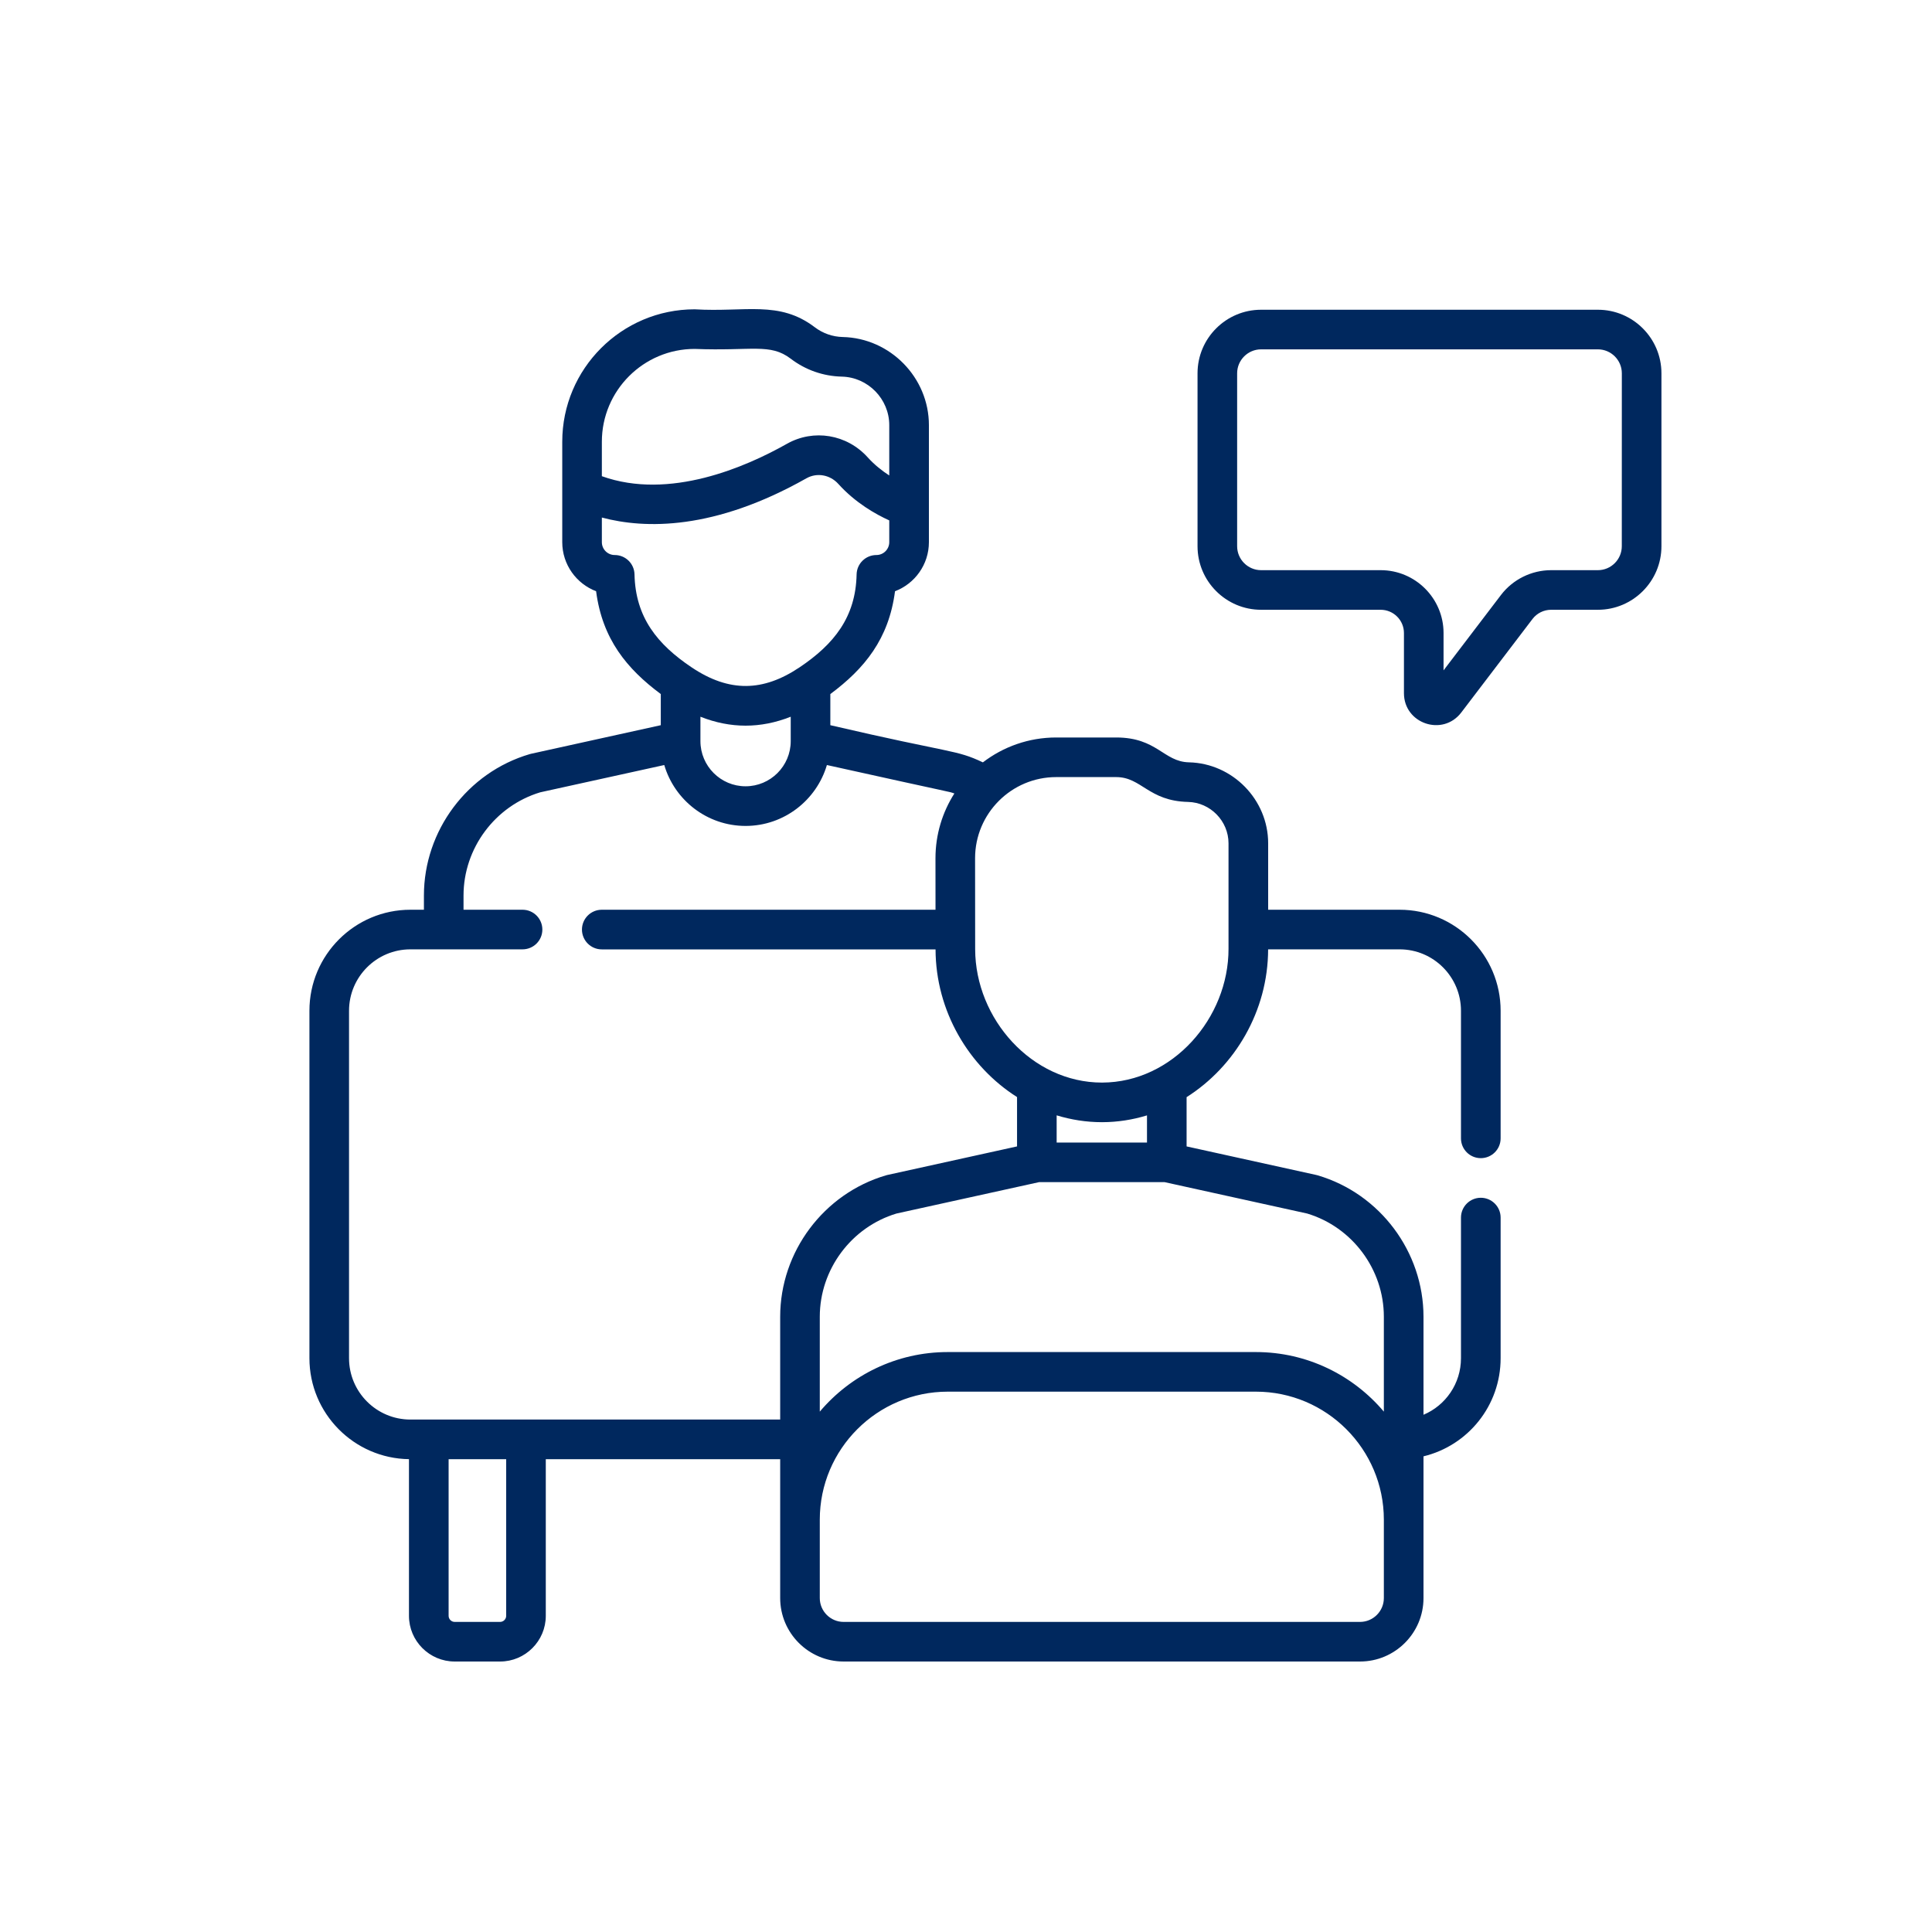 <svg width="50" height="50" viewBox="0 0 50 50" fill="none" xmlns="http://www.w3.org/2000/svg">
<g clip-path="url(#clip0_16718_29746)">
<path d="M36.222 23.544H32.82V21.826C32.82 20.695 31.9 19.755 30.77 19.729C30.112 19.714 29.947 19.086 28.887 19.086H27.334C26.621 19.086 25.963 19.327 25.437 19.73C24.732 19.396 24.67 19.509 21.489 18.768V17.962C22.374 17.304 23.003 16.536 23.163 15.301C23.675 15.106 24.04 14.611 24.04 14.031C24.04 13.255 24.04 11.727 24.04 11.002C24.04 9.773 23.04 8.75 21.811 8.722C21.547 8.716 21.296 8.628 21.085 8.468C20.164 7.767 19.29 8.084 17.978 8.005C16.088 8.005 14.551 9.542 14.551 11.432V14.031C14.551 14.611 14.916 15.106 15.427 15.301C15.589 16.542 16.224 17.309 17.101 17.962V18.768L13.743 19.508C13.731 19.511 13.72 19.513 13.708 19.517C12.096 19.991 10.971 21.496 10.971 23.176V23.544H10.621C9.18 23.544 8.008 24.716 8.008 26.157V35.15C8.008 36.579 9.16 37.743 10.584 37.763V41.817C10.584 42.469 11.115 43 11.768 43H12.942C13.594 43 14.125 42.469 14.125 41.817V37.764H20.191V41.358C20.191 42.263 20.927 43 21.833 43H35.197C36.103 43 36.84 42.263 36.84 41.358V37.69C37.991 37.412 38.836 36.378 38.836 35.15V31.511C38.836 31.228 38.606 30.998 38.323 30.998C38.04 30.998 37.81 31.228 37.81 31.511V35.15C37.81 35.807 37.412 36.373 36.84 36.614V34.077C36.84 32.397 35.714 30.892 34.102 30.418C34.091 30.414 34.079 30.411 34.068 30.409L30.709 29.669V28.394C31.96 27.602 32.816 26.167 32.819 24.569H36.222C37.098 24.569 37.81 25.282 37.81 26.158V29.461C37.81 29.744 38.04 29.973 38.323 29.973C38.606 29.973 38.836 29.744 38.836 29.461V26.158C38.836 24.716 37.663 23.544 36.222 23.544ZM15.576 11.432C15.576 10.107 16.654 9.03 17.978 9.03C19.466 9.089 19.927 8.875 20.465 9.284C20.848 9.576 21.306 9.736 21.788 9.747C22.464 9.763 23.014 10.326 23.014 11.003V12.305C22.83 12.186 22.633 12.032 22.457 11.837C21.918 11.239 21.057 11.095 20.365 11.486C19.306 12.084 17.326 12.952 15.576 12.324L15.576 11.432ZM16.421 14.865C16.415 14.587 16.188 14.364 15.909 14.364C15.725 14.364 15.576 14.215 15.576 14.031V13.394C16.692 13.691 18.48 13.728 20.869 12.379C21.14 12.225 21.48 12.285 21.695 12.523C22.139 13.016 22.669 13.312 23.014 13.468V14.031C23.014 14.214 22.865 14.364 22.682 14.364C22.403 14.364 22.175 14.587 22.169 14.865C22.146 15.972 21.583 16.672 20.695 17.269C20.692 17.271 20.689 17.273 20.687 17.274C19.751 17.901 18.874 17.924 17.904 17.274C17.901 17.273 17.898 17.271 17.896 17.269C17.018 16.679 16.445 15.981 16.421 14.865ZM20.464 18.549V19.173V19.175V19.18C20.464 19.825 19.94 20.349 19.295 20.349C18.651 20.349 18.127 19.825 18.127 19.18V19.175C18.127 19.174 18.127 19.173 18.127 19.172V18.549C18.907 18.857 19.684 18.857 20.464 18.549ZM13.1 41.817C13.1 41.904 13.029 41.975 12.942 41.975H11.768C11.681 41.975 11.61 41.904 11.61 41.817V37.764H13.1L13.1 41.817ZM10.621 36.738C9.745 36.738 9.033 36.026 9.033 35.15V26.158C9.033 25.282 9.745 24.569 10.621 24.569H13.523C13.807 24.569 14.036 24.34 14.036 24.057C14.036 23.774 13.807 23.544 13.523 23.544H11.996V23.176C11.996 21.953 12.812 20.858 13.981 20.505L17.191 19.799C17.458 20.708 18.3 21.375 19.295 21.375C20.29 21.375 21.132 20.708 21.4 19.799C24.931 20.583 24.51 20.471 24.699 20.535C24.39 21.02 24.21 21.595 24.21 22.211L24.211 23.544H15.574C15.291 23.544 15.061 23.774 15.061 24.057C15.061 24.34 15.291 24.57 15.574 24.57H24.212C24.216 26.168 25.072 27.6 26.321 28.392V29.669L22.962 30.409C22.951 30.412 22.939 30.414 22.928 30.418C21.316 30.892 20.191 32.397 20.191 34.077V36.738H10.621V36.738ZM35.814 41.358C35.814 41.698 35.537 41.975 35.197 41.975H21.833C21.493 41.975 21.216 41.698 21.216 41.358V39.329C21.216 37.502 22.702 36.016 24.529 36.016H32.502C34.328 36.016 35.814 37.502 35.814 39.329V41.358H35.814ZM35.814 34.077V36.533C35.018 35.591 33.829 34.991 32.501 34.991H24.529C23.201 34.991 22.012 35.591 21.216 36.533V34.077C21.216 32.854 22.031 31.758 23.201 31.406L26.89 30.594H30.141L33.829 31.406C34.999 31.758 35.814 32.854 35.814 34.077ZM29.684 29.569H27.346V28.865C27.72 28.979 28.113 29.042 28.517 29.042H28.526C28.926 29.041 29.314 28.979 29.684 28.866V29.569H29.684ZM31.794 24.551C31.799 26.346 30.347 28.012 28.524 28.017C28.521 28.017 28.519 28.017 28.517 28.017C26.707 28.017 25.242 26.371 25.237 24.567L25.235 22.21C25.235 21.053 26.176 20.111 27.334 20.111H28.887C29.544 20.111 29.72 20.73 30.747 20.754C31.324 20.767 31.794 21.248 31.794 21.826L31.794 24.551Z" fill="#00285E"/>
<path d="M41.353 8.016H32.637C31.73 8.016 30.992 8.754 30.992 9.661V14.136C30.992 15.043 31.73 15.781 32.637 15.781H35.732C36.064 15.781 36.334 16.051 36.334 16.383V17.939C36.334 18.729 37.338 19.069 37.818 18.439L39.662 16.018C39.775 15.87 39.954 15.781 40.141 15.781H41.353C42.26 15.781 42.998 15.043 42.998 14.136V9.661C42.998 8.754 42.26 8.016 41.353 8.016ZM41.972 14.136C41.972 14.478 41.694 14.756 41.353 14.756H40.141C39.636 14.756 39.152 14.996 38.846 15.397L37.359 17.349V16.383C37.359 15.486 36.629 14.756 35.732 14.756H32.637C32.296 14.756 32.017 14.478 32.017 14.136V9.661C32.017 9.319 32.296 9.041 32.637 9.041H41.353C41.694 9.041 41.973 9.319 41.973 9.661L41.972 14.136Z" fill="#00285E"/>
</g>
<defs>
<clipPath id="clip0_16718_29746">
<rect width="35" height="35" fill="white" transform="translate(8 8)"/>
</clipPath>
</defs>
</svg>

